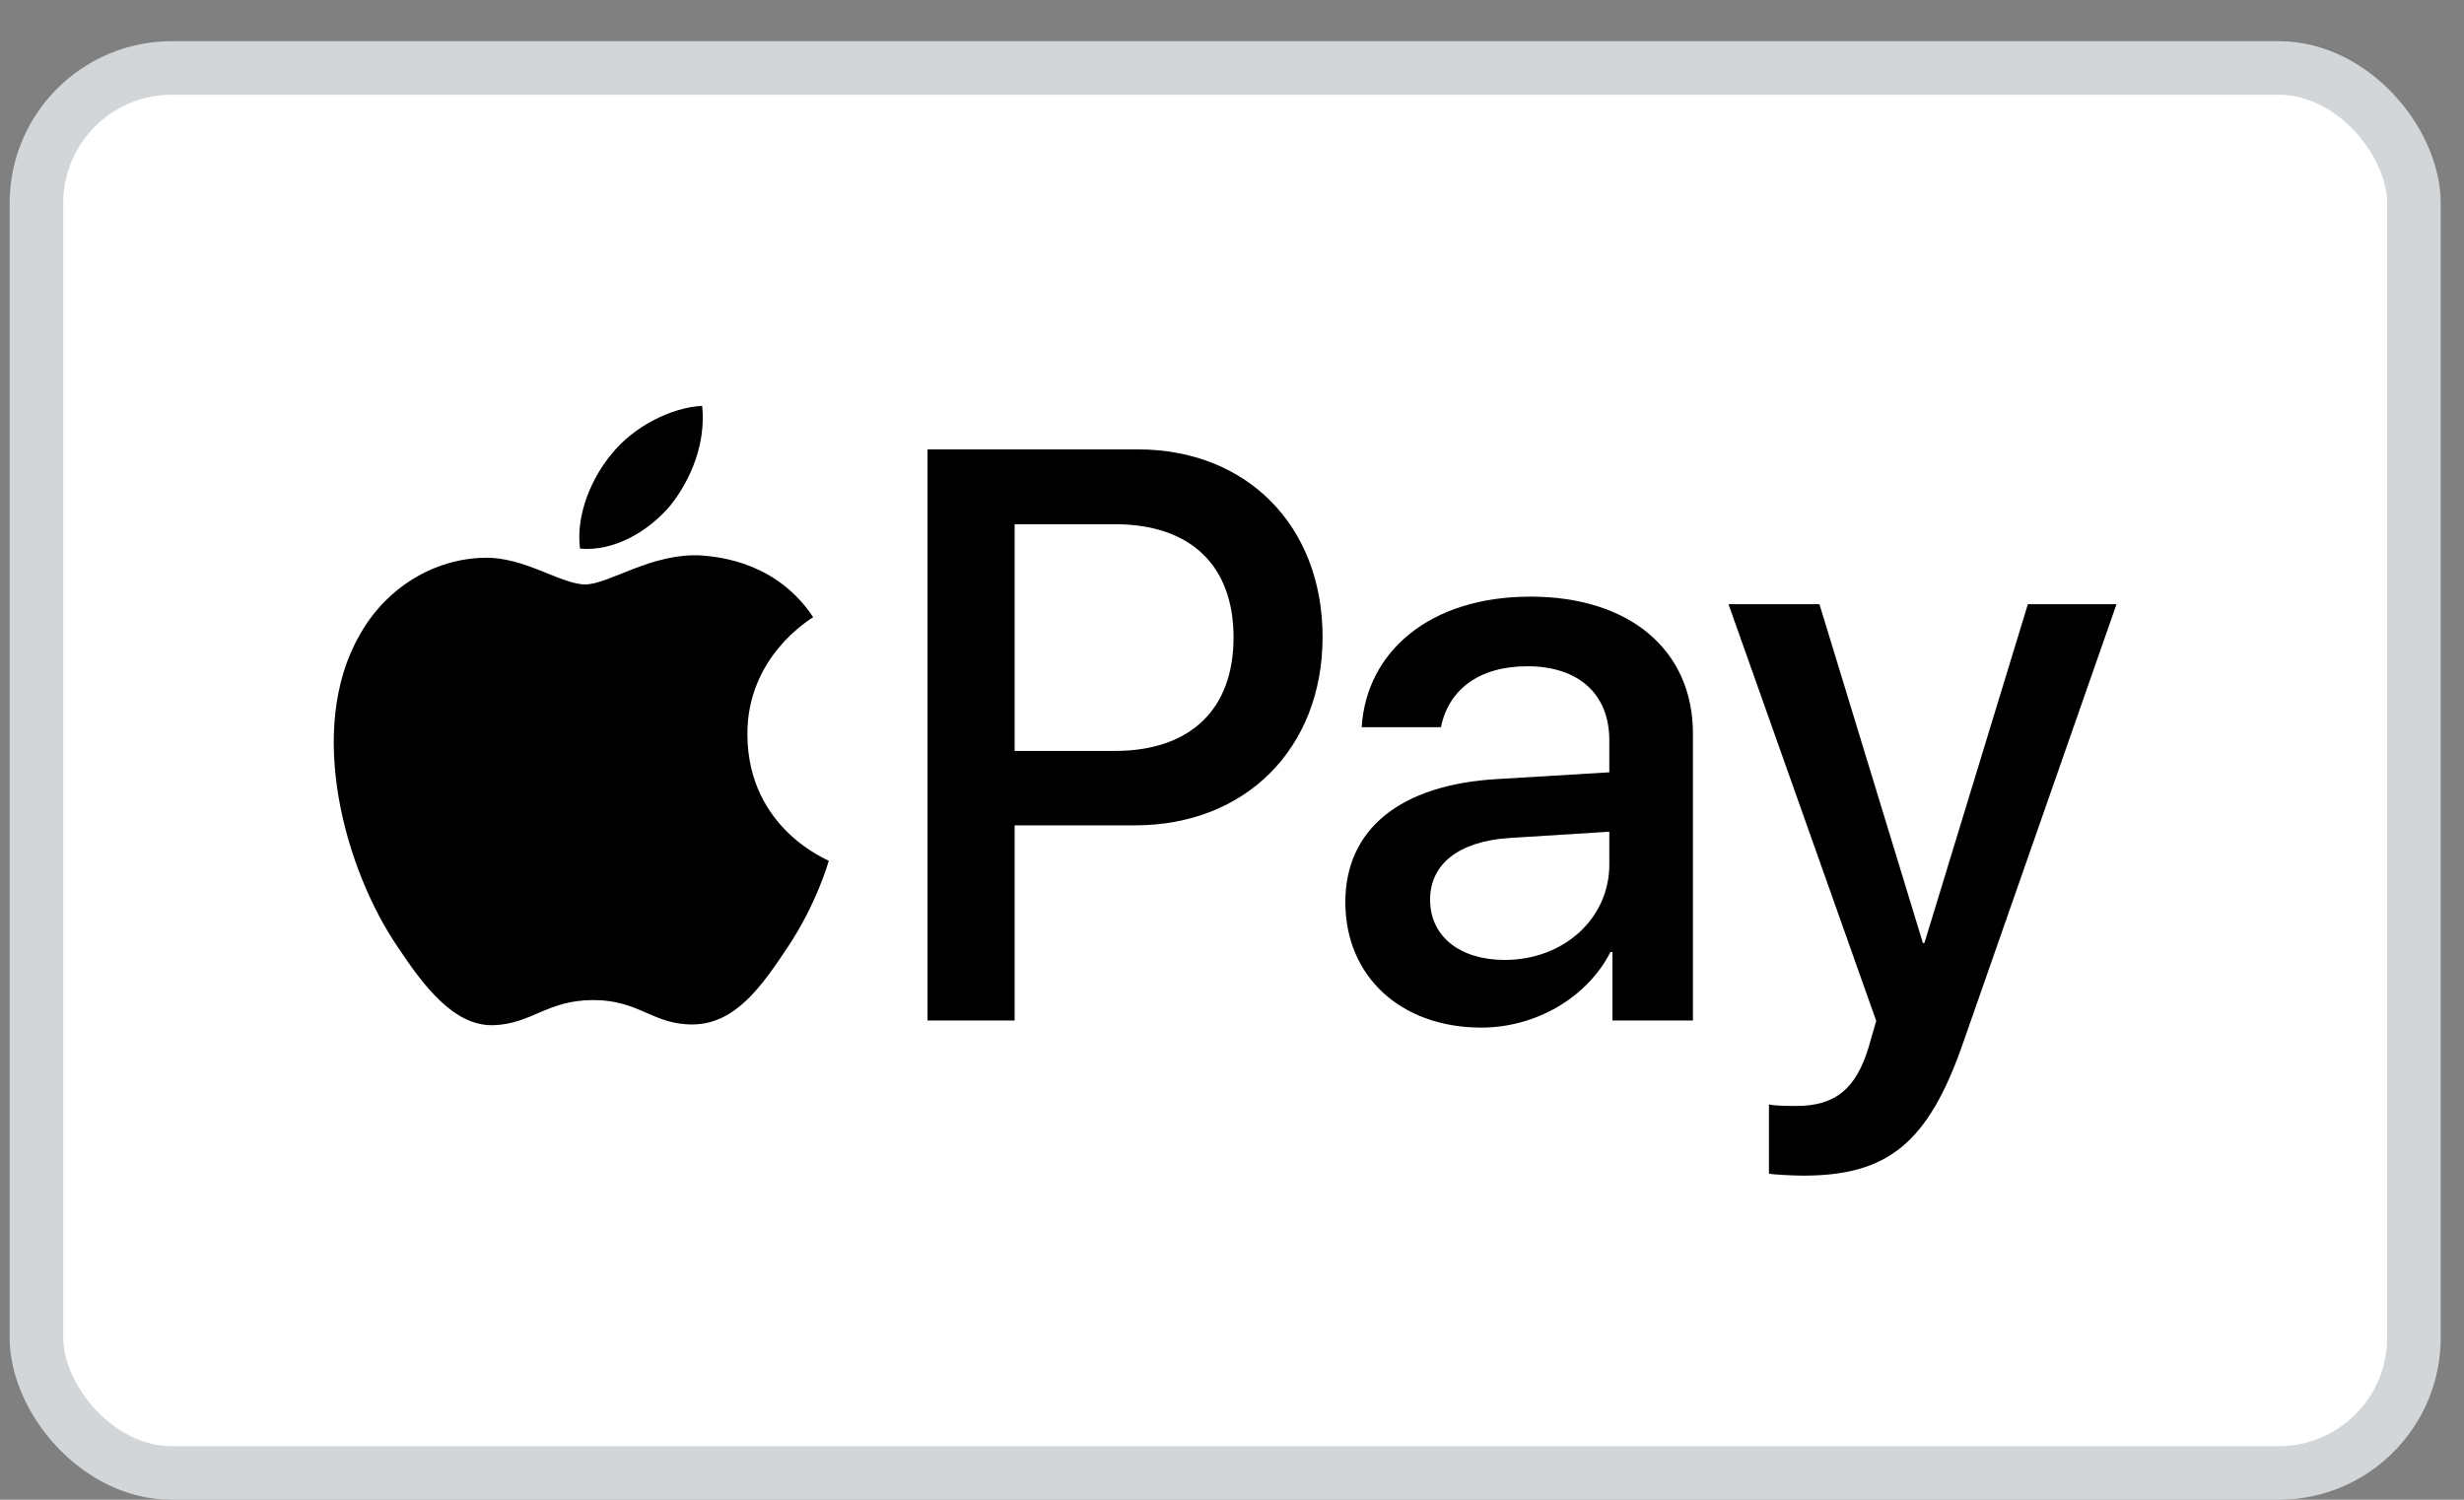 <svg width="46" height="28" viewBox="0 0 46 28" fill="none" xmlns="http://www.w3.org/2000/svg">
<rect x="0" y="0" width="46" height="28" fill="#808080" stroke="none"/>
<rect x="0.68" y="1.269" width="44.385" height="26.231" rx="2.526" fill="white"/>
<path d="M12.521 9.43C12.913 8.931 13.179 8.262 13.109 7.577C12.535 7.606 11.835 7.962 11.43 8.461C11.066 8.889 10.744 9.587 10.828 10.243C11.472 10.3 12.115 9.915 12.521 9.43Z" fill="black"/>
<path d="M13.101 10.371C12.166 10.314 11.371 10.911 10.925 10.911C10.478 10.911 9.794 10.399 9.054 10.413C8.092 10.428 7.198 10.982 6.71 11.863C5.705 13.626 6.445 16.24 7.422 17.676C7.896 18.386 8.468 19.168 9.222 19.14C9.934 19.112 10.213 18.671 11.078 18.671C11.943 18.671 12.194 19.14 12.948 19.126C13.729 19.112 14.218 18.415 14.692 17.704C15.237 16.895 15.46 16.113 15.473 16.07C15.46 16.056 13.966 15.473 13.953 13.725C13.939 12.261 15.125 11.565 15.181 11.522C14.511 10.513 13.464 10.399 13.101 10.371Z" fill="black"/>
<path d="M21.243 8.39C23.276 8.39 24.691 9.816 24.691 11.892C24.691 13.976 23.247 15.409 21.192 15.409H18.942V19.052H17.316V8.39H21.243V8.39ZM18.942 14.02H20.808C22.223 14.02 23.029 13.245 23.029 11.9C23.029 10.555 22.223 9.787 20.815 9.787H18.942V14.02Z" fill="black"/>
<path d="M25.116 16.843C25.116 15.483 26.139 14.648 27.954 14.545L30.044 14.419V13.821C30.044 12.957 29.471 12.439 28.513 12.439C27.605 12.439 27.039 12.883 26.901 13.577H25.421C25.508 12.173 26.684 11.139 28.571 11.139C30.422 11.139 31.605 12.136 31.605 13.695V19.052H30.102V17.774H30.066C29.623 18.638 28.658 19.185 27.656 19.185C26.161 19.185 25.116 18.239 25.116 16.843ZM30.044 16.141V15.528L28.164 15.646C27.228 15.712 26.698 16.134 26.698 16.799C26.698 17.478 27.25 17.922 28.092 17.922C29.188 17.922 30.044 17.153 30.044 16.141Z" fill="black"/>
<path d="M33.024 21.912V20.619C33.139 20.648 33.401 20.648 33.532 20.648C34.257 20.648 34.649 20.338 34.889 19.54C34.889 19.526 35.027 19.067 35.027 19.06L32.269 11.28H33.967L35.898 17.605H35.927L37.858 11.28H39.513L36.653 19.459C36 21.343 35.245 21.949 33.662 21.949C33.532 21.949 33.139 21.934 33.024 21.912Z" fill="black"/>
<rect x="0.68" y="1.269" width="44.385" height="26.231" rx="2.526" stroke="#D3D6D9"/>
</svg>
